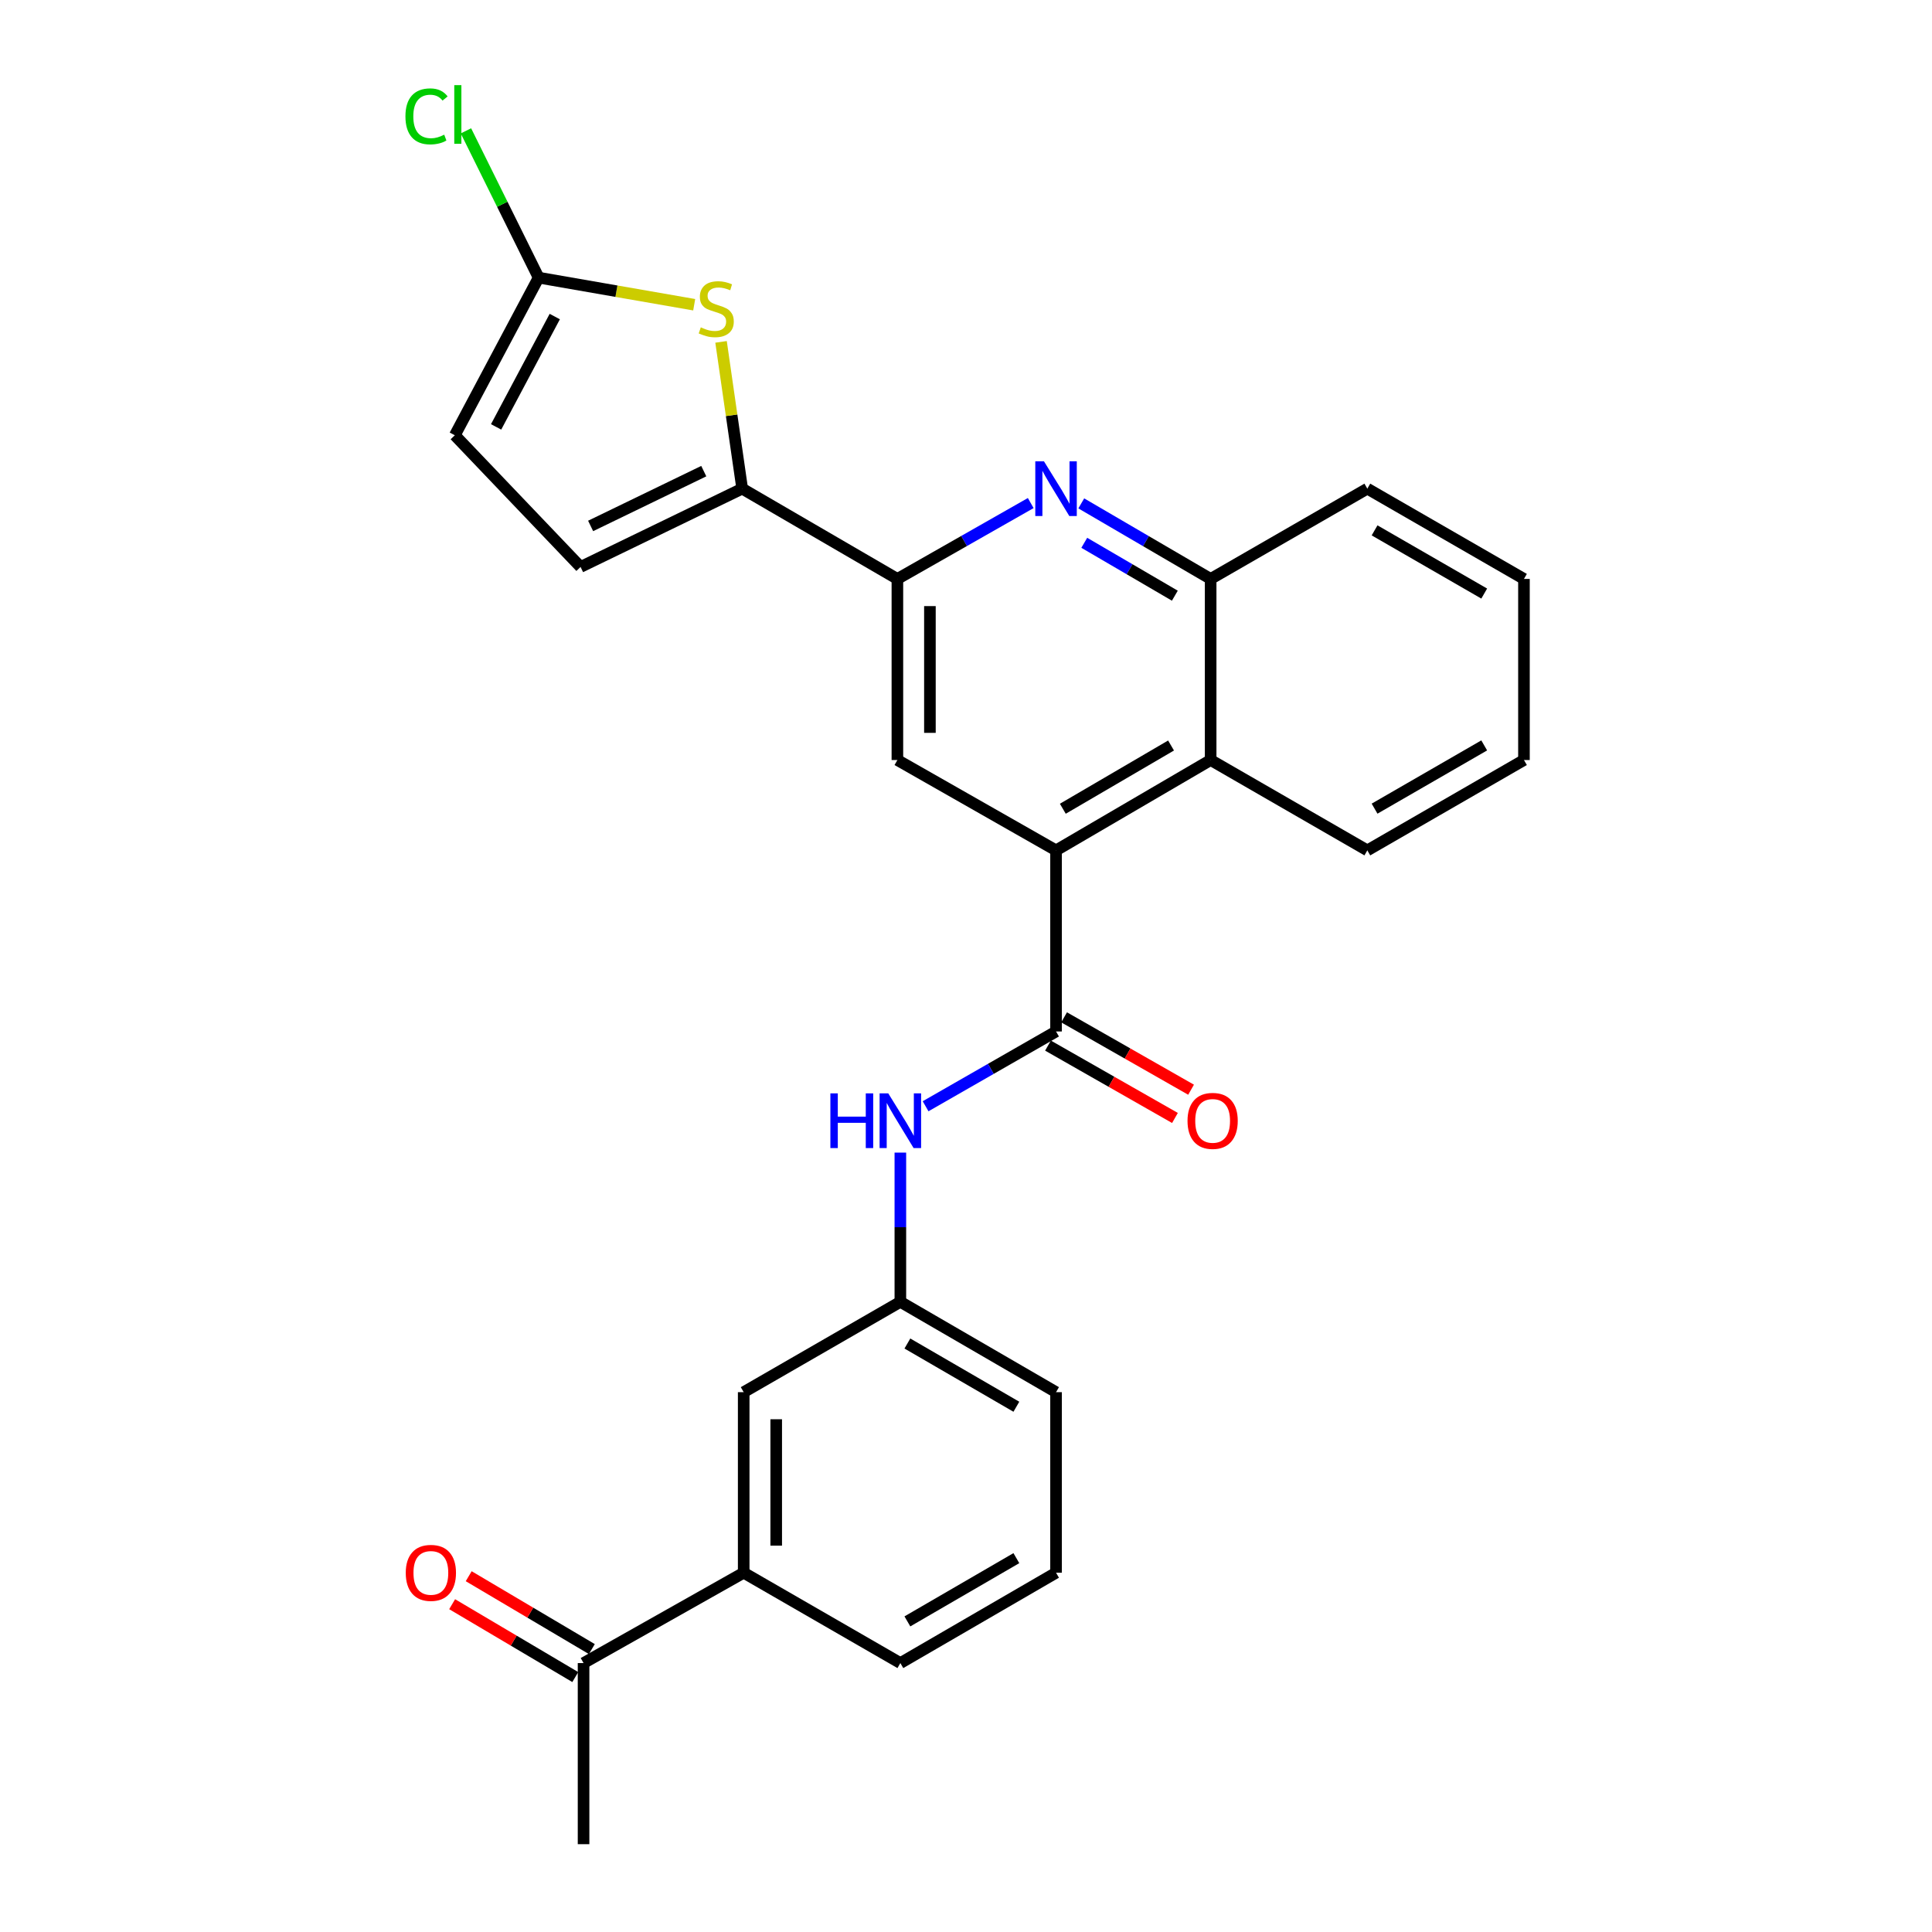 <?xml version='1.0' encoding='iso-8859-1'?>
<svg version='1.1' baseProfile='full'
              xmlns='http://www.w3.org/2000/svg'
                      xmlns:rdkit='http://www.rdkit.org/xml'
                      xmlns:xlink='http://www.w3.org/1999/xlink'
                  xml:space='preserve'
width='1000px' height='1000px' viewBox='0 0 1000 1000'>
<!-- END OF HEADER -->
<rect style='opacity:1.0;fill:#FFFFFF;stroke:none' width='1000' height='1000' x='0' y='0'> </rect>
<path class='bond-0' d='M 546.606,440.155 L 546.606,533.887' style='fill:none;fill-rule:evenodd;stroke:#000000;stroke-width:6px;stroke-linecap:butt;stroke-linejoin:miter;stroke-opacity:1' />
<path class='bond-5' d='M 546.606,440.155 L 464.489,393.388' style='fill:none;fill-rule:evenodd;stroke:#000000;stroke-width:6px;stroke-linecap:butt;stroke-linejoin:miter;stroke-opacity:1' />
<path class='bond-7' d='M 546.606,440.155 L 626.629,393.388' style='fill:none;fill-rule:evenodd;stroke:#000000;stroke-width:6px;stroke-linecap:butt;stroke-linejoin:miter;stroke-opacity:1' />
<path class='bond-7' d='M 550.116,418.607 L 606.132,385.87' style='fill:none;fill-rule:evenodd;stroke:#000000;stroke-width:6px;stroke-linecap:butt;stroke-linejoin:miter;stroke-opacity:1' />
<path class='bond-10' d='M 546.606,533.887 L 512.846,553.242' style='fill:none;fill-rule:evenodd;stroke:#000000;stroke-width:6px;stroke-linecap:butt;stroke-linejoin:miter;stroke-opacity:1' />
<path class='bond-10' d='M 512.846,553.242 L 479.085,572.596' style='fill:none;fill-rule:evenodd;stroke:#0000FF;stroke-width:6px;stroke-linecap:butt;stroke-linejoin:miter;stroke-opacity:1' />
<path class='bond-14' d='M 542.439,541.2 L 575.298,559.929' style='fill:none;fill-rule:evenodd;stroke:#000000;stroke-width:6px;stroke-linecap:butt;stroke-linejoin:miter;stroke-opacity:1' />
<path class='bond-14' d='M 575.298,559.929 L 608.157,578.658' style='fill:none;fill-rule:evenodd;stroke:#FF0000;stroke-width:6px;stroke-linecap:butt;stroke-linejoin:miter;stroke-opacity:1' />
<path class='bond-14' d='M 550.774,526.575 L 583.634,545.304' style='fill:none;fill-rule:evenodd;stroke:#000000;stroke-width:6px;stroke-linecap:butt;stroke-linejoin:miter;stroke-opacity:1' />
<path class='bond-14' d='M 583.634,545.304 L 616.493,564.034' style='fill:none;fill-rule:evenodd;stroke:#FF0000;stroke-width:6px;stroke-linecap:butt;stroke-linejoin:miter;stroke-opacity:1' />
<path class='bond-1' d='M 384.158,252.925 L 464.489,299.655' style='fill:none;fill-rule:evenodd;stroke:#000000;stroke-width:6px;stroke-linecap:butt;stroke-linejoin:miter;stroke-opacity:1' />
<path class='bond-3' d='M 384.158,252.925 L 378.685,214.938' style='fill:none;fill-rule:evenodd;stroke:#000000;stroke-width:6px;stroke-linecap:butt;stroke-linejoin:miter;stroke-opacity:1' />
<path class='bond-3' d='M 378.685,214.938 L 373.212,176.951' style='fill:none;fill-rule:evenodd;stroke:#CCCC00;stroke-width:6px;stroke-linecap:butt;stroke-linejoin:miter;stroke-opacity:1' />
<path class='bond-9' d='M 384.158,252.925 L 300.498,293.455' style='fill:none;fill-rule:evenodd;stroke:#000000;stroke-width:6px;stroke-linecap:butt;stroke-linejoin:miter;stroke-opacity:1' />
<path class='bond-9' d='M 364.27,243.856 L 305.708,272.227' style='fill:none;fill-rule:evenodd;stroke:#000000;stroke-width:6px;stroke-linecap:butt;stroke-linejoin:miter;stroke-opacity:1' />
<path class='bond-2' d='M 559.663,260.55 L 593.146,280.103' style='fill:none;fill-rule:evenodd;stroke:#0000FF;stroke-width:6px;stroke-linecap:butt;stroke-linejoin:miter;stroke-opacity:1' />
<path class='bond-2' d='M 593.146,280.103 L 626.629,299.655' style='fill:none;fill-rule:evenodd;stroke:#000000;stroke-width:6px;stroke-linecap:butt;stroke-linejoin:miter;stroke-opacity:1' />
<path class='bond-2' d='M 561.219,280.952 L 584.657,294.639' style='fill:none;fill-rule:evenodd;stroke:#0000FF;stroke-width:6px;stroke-linecap:butt;stroke-linejoin:miter;stroke-opacity:1' />
<path class='bond-2' d='M 584.657,294.639 L 608.095,308.326' style='fill:none;fill-rule:evenodd;stroke:#000000;stroke-width:6px;stroke-linecap:butt;stroke-linejoin:miter;stroke-opacity:1' />
<path class='bond-27' d='M 533.504,260.381 L 498.997,280.018' style='fill:none;fill-rule:evenodd;stroke:#0000FF;stroke-width:6px;stroke-linecap:butt;stroke-linejoin:miter;stroke-opacity:1' />
<path class='bond-27' d='M 498.997,280.018 L 464.489,299.655' style='fill:none;fill-rule:evenodd;stroke:#000000;stroke-width:6px;stroke-linecap:butt;stroke-linejoin:miter;stroke-opacity:1' />
<path class='bond-6' d='M 359.316,157.729 L 319.054,150.718' style='fill:none;fill-rule:evenodd;stroke:#CCCC00;stroke-width:6px;stroke-linecap:butt;stroke-linejoin:miter;stroke-opacity:1' />
<path class='bond-6' d='M 319.054,150.718 L 278.792,143.707' style='fill:none;fill-rule:evenodd;stroke:#000000;stroke-width:6px;stroke-linecap:butt;stroke-linejoin:miter;stroke-opacity:1' />
<path class='bond-4' d='M 464.489,299.655 L 464.489,393.388' style='fill:none;fill-rule:evenodd;stroke:#000000;stroke-width:6px;stroke-linecap:butt;stroke-linejoin:miter;stroke-opacity:1' />
<path class='bond-4' d='M 481.322,313.715 L 481.322,379.328' style='fill:none;fill-rule:evenodd;stroke:#000000;stroke-width:6px;stroke-linecap:butt;stroke-linejoin:miter;stroke-opacity:1' />
<path class='bond-18' d='M 278.792,143.707 L 259.98,105.716' style='fill:none;fill-rule:evenodd;stroke:#000000;stroke-width:6px;stroke-linecap:butt;stroke-linejoin:miter;stroke-opacity:1' />
<path class='bond-18' d='M 259.98,105.716 L 241.168,67.725' style='fill:none;fill-rule:evenodd;stroke:#00CC00;stroke-width:6px;stroke-linecap:butt;stroke-linejoin:miter;stroke-opacity:1' />
<path class='bond-29' d='M 278.792,143.707 L 235.419,225.291' style='fill:none;fill-rule:evenodd;stroke:#000000;stroke-width:6px;stroke-linecap:butt;stroke-linejoin:miter;stroke-opacity:1' />
<path class='bond-29' d='M 287.15,163.846 L 256.788,220.955' style='fill:none;fill-rule:evenodd;stroke:#000000;stroke-width:6px;stroke-linecap:butt;stroke-linejoin:miter;stroke-opacity:1' />
<path class='bond-8' d='M 626.629,393.388 L 626.629,299.655' style='fill:none;fill-rule:evenodd;stroke:#000000;stroke-width:6px;stroke-linecap:butt;stroke-linejoin:miter;stroke-opacity:1' />
<path class='bond-19' d='M 626.629,393.388 L 707.727,440.155' style='fill:none;fill-rule:evenodd;stroke:#000000;stroke-width:6px;stroke-linecap:butt;stroke-linejoin:miter;stroke-opacity:1' />
<path class='bond-21' d='M 626.629,299.655 L 707.727,252.925' style='fill:none;fill-rule:evenodd;stroke:#000000;stroke-width:6px;stroke-linecap:butt;stroke-linejoin:miter;stroke-opacity:1' />
<path class='bond-11' d='M 300.498,293.455 L 235.419,225.291' style='fill:none;fill-rule:evenodd;stroke:#000000;stroke-width:6px;stroke-linecap:butt;stroke-linejoin:miter;stroke-opacity:1' />
<path class='bond-15' d='M 466.023,596.588 L 466.023,635.207' style='fill:none;fill-rule:evenodd;stroke:#0000FF;stroke-width:6px;stroke-linecap:butt;stroke-linejoin:miter;stroke-opacity:1' />
<path class='bond-15' d='M 466.023,635.207 L 466.023,673.826' style='fill:none;fill-rule:evenodd;stroke:#000000;stroke-width:6px;stroke-linecap:butt;stroke-linejoin:miter;stroke-opacity:1' />
<path class='bond-12' d='M 384.934,814.036 L 384.934,720.585' style='fill:none;fill-rule:evenodd;stroke:#000000;stroke-width:6px;stroke-linecap:butt;stroke-linejoin:miter;stroke-opacity:1' />
<path class='bond-12' d='M 401.767,800.018 L 401.767,734.602' style='fill:none;fill-rule:evenodd;stroke:#000000;stroke-width:6px;stroke-linecap:butt;stroke-linejoin:miter;stroke-opacity:1' />
<path class='bond-13' d='M 384.934,814.036 L 302.05,860.804' style='fill:none;fill-rule:evenodd;stroke:#000000;stroke-width:6px;stroke-linecap:butt;stroke-linejoin:miter;stroke-opacity:1' />
<path class='bond-30' d='M 384.934,814.036 L 466.023,860.804' style='fill:none;fill-rule:evenodd;stroke:#000000;stroke-width:6px;stroke-linecap:butt;stroke-linejoin:miter;stroke-opacity:1' />
<path class='bond-17' d='M 306.336,853.561 L 274.469,834.703' style='fill:none;fill-rule:evenodd;stroke:#000000;stroke-width:6px;stroke-linecap:butt;stroke-linejoin:miter;stroke-opacity:1' />
<path class='bond-17' d='M 274.469,834.703 L 242.601,815.844' style='fill:none;fill-rule:evenodd;stroke:#FF0000;stroke-width:6px;stroke-linecap:butt;stroke-linejoin:miter;stroke-opacity:1' />
<path class='bond-17' d='M 297.764,868.047 L 265.896,849.189' style='fill:none;fill-rule:evenodd;stroke:#000000;stroke-width:6px;stroke-linecap:butt;stroke-linejoin:miter;stroke-opacity:1' />
<path class='bond-17' d='M 265.896,849.189 L 234.028,830.331' style='fill:none;fill-rule:evenodd;stroke:#FF0000;stroke-width:6px;stroke-linecap:butt;stroke-linejoin:miter;stroke-opacity:1' />
<path class='bond-24' d='M 302.05,860.804 L 302.05,954.545' style='fill:none;fill-rule:evenodd;stroke:#000000;stroke-width:6px;stroke-linecap:butt;stroke-linejoin:miter;stroke-opacity:1' />
<path class='bond-16' d='M 466.023,673.826 L 384.934,720.585' style='fill:none;fill-rule:evenodd;stroke:#000000;stroke-width:6px;stroke-linecap:butt;stroke-linejoin:miter;stroke-opacity:1' />
<path class='bond-23' d='M 466.023,673.826 L 546.606,720.585' style='fill:none;fill-rule:evenodd;stroke:#000000;stroke-width:6px;stroke-linecap:butt;stroke-linejoin:miter;stroke-opacity:1' />
<path class='bond-23' d='M 469.662,695.4 L 526.071,728.13' style='fill:none;fill-rule:evenodd;stroke:#000000;stroke-width:6px;stroke-linecap:butt;stroke-linejoin:miter;stroke-opacity:1' />
<path class='bond-25' d='M 707.727,440.155 L 788.797,393.388' style='fill:none;fill-rule:evenodd;stroke:#000000;stroke-width:6px;stroke-linecap:butt;stroke-linejoin:miter;stroke-opacity:1' />
<path class='bond-25' d='M 711.476,418.559 L 768.225,385.822' style='fill:none;fill-rule:evenodd;stroke:#000000;stroke-width:6px;stroke-linecap:butt;stroke-linejoin:miter;stroke-opacity:1' />
<path class='bond-20' d='M 466.023,860.804 L 546.606,814.036' style='fill:none;fill-rule:evenodd;stroke:#000000;stroke-width:6px;stroke-linecap:butt;stroke-linejoin:miter;stroke-opacity:1' />
<path class='bond-20' d='M 469.661,839.23 L 526.069,806.493' style='fill:none;fill-rule:evenodd;stroke:#000000;stroke-width:6px;stroke-linecap:butt;stroke-linejoin:miter;stroke-opacity:1' />
<path class='bond-28' d='M 707.727,252.925 L 788.797,299.655' style='fill:none;fill-rule:evenodd;stroke:#000000;stroke-width:6px;stroke-linecap:butt;stroke-linejoin:miter;stroke-opacity:1' />
<path class='bond-28' d='M 711.481,274.518 L 768.23,307.23' style='fill:none;fill-rule:evenodd;stroke:#000000;stroke-width:6px;stroke-linecap:butt;stroke-linejoin:miter;stroke-opacity:1' />
<path class='bond-22' d='M 546.606,814.036 L 546.606,720.585' style='fill:none;fill-rule:evenodd;stroke:#000000;stroke-width:6px;stroke-linecap:butt;stroke-linejoin:miter;stroke-opacity:1' />
<path class='bond-26' d='M 788.797,393.388 L 788.797,299.655' style='fill:none;fill-rule:evenodd;stroke:#000000;stroke-width:6px;stroke-linecap:butt;stroke-linejoin:miter;stroke-opacity:1' />
<path  class='atom-3' d='M 540.346 238.765
L 549.626 253.765
Q 550.546 255.245, 552.026 257.925
Q 553.506 260.605, 553.586 260.765
L 553.586 238.765
L 557.346 238.765
L 557.346 267.085
L 553.466 267.085
L 543.506 250.685
Q 542.346 248.765, 541.106 246.565
Q 539.906 244.365, 539.546 243.685
L 539.546 267.085
L 535.866 267.085
L 535.866 238.765
L 540.346 238.765
' fill='#0000FF'/>
<path  class='atom-4' d='M 362.729 169.437
Q 363.049 169.557, 364.369 170.117
Q 365.689 170.677, 367.129 171.037
Q 368.609 171.357, 370.049 171.357
Q 372.729 171.357, 374.289 170.077
Q 375.849 168.757, 375.849 166.477
Q 375.849 164.917, 375.049 163.957
Q 374.289 162.997, 373.089 162.477
Q 371.889 161.957, 369.889 161.357
Q 367.369 160.597, 365.849 159.877
Q 364.369 159.157, 363.289 157.637
Q 362.249 156.117, 362.249 153.557
Q 362.249 149.997, 364.649 147.797
Q 367.089 145.597, 371.889 145.597
Q 375.169 145.597, 378.889 147.157
L 377.969 150.237
Q 374.569 148.837, 372.009 148.837
Q 369.249 148.837, 367.729 149.997
Q 366.209 151.117, 366.249 153.077
Q 366.249 154.597, 367.009 155.517
Q 367.809 156.437, 368.929 156.957
Q 370.089 157.477, 372.009 158.077
Q 374.569 158.877, 376.089 159.677
Q 377.609 160.477, 378.689 162.117
Q 379.809 163.717, 379.809 166.477
Q 379.809 170.397, 377.169 172.517
Q 374.569 174.597, 370.209 174.597
Q 367.689 174.597, 365.769 174.037
Q 363.889 173.517, 361.649 172.597
L 362.729 169.437
' fill='#CCCC00'/>
<path  class='atom-11' d='M 429.803 565.925
L 433.643 565.925
L 433.643 577.965
L 448.123 577.965
L 448.123 565.925
L 451.963 565.925
L 451.963 594.245
L 448.123 594.245
L 448.123 581.165
L 433.643 581.165
L 433.643 594.245
L 429.803 594.245
L 429.803 565.925
' fill='#0000FF'/>
<path  class='atom-11' d='M 459.763 565.925
L 469.043 580.925
Q 469.963 582.405, 471.443 585.085
Q 472.923 587.765, 473.003 587.925
L 473.003 565.925
L 476.763 565.925
L 476.763 594.245
L 472.883 594.245
L 462.923 577.845
Q 461.763 575.925, 460.523 573.725
Q 459.323 571.525, 458.963 570.845
L 458.963 594.245
L 455.283 594.245
L 455.283 565.925
L 459.763 565.925
' fill='#0000FF'/>
<path  class='atom-15' d='M 614.657 580.165
Q 614.657 573.365, 618.017 569.565
Q 621.377 565.765, 627.657 565.765
Q 633.937 565.765, 637.297 569.565
Q 640.657 573.365, 640.657 580.165
Q 640.657 587.045, 637.257 590.965
Q 633.857 594.845, 627.657 594.845
Q 621.417 594.845, 618.017 590.965
Q 614.657 587.085, 614.657 580.165
M 627.657 591.645
Q 631.977 591.645, 634.297 588.765
Q 636.657 585.845, 636.657 580.165
Q 636.657 574.605, 634.297 571.805
Q 631.977 568.965, 627.657 568.965
Q 623.337 568.965, 620.977 571.765
Q 618.657 574.565, 618.657 580.165
Q 618.657 585.885, 620.977 588.765
Q 623.337 591.645, 627.657 591.645
' fill='#FF0000'/>
<path  class='atom-18' d='M 210.019 814.116
Q 210.019 807.316, 213.379 803.516
Q 216.739 799.716, 223.019 799.716
Q 229.299 799.716, 232.659 803.516
Q 236.019 807.316, 236.019 814.116
Q 236.019 820.996, 232.619 824.916
Q 229.219 828.796, 223.019 828.796
Q 216.779 828.796, 213.379 824.916
Q 210.019 821.036, 210.019 814.116
M 223.019 825.596
Q 227.339 825.596, 229.659 822.716
Q 232.019 819.796, 232.019 814.116
Q 232.019 808.556, 229.659 805.756
Q 227.339 802.916, 223.019 802.916
Q 218.699 802.916, 216.339 805.716
Q 214.019 808.516, 214.019 814.116
Q 214.019 819.836, 216.339 822.716
Q 218.699 825.596, 223.019 825.596
' fill='#FF0000'/>
<path  class='atom-19' d='M 209.852 60.231
Q 209.852 53.191, 213.132 49.511
Q 216.452 45.791, 222.732 45.791
Q 228.572 45.791, 231.692 49.911
L 229.052 52.071
Q 226.772 49.071, 222.732 49.071
Q 218.452 49.071, 216.172 51.951
Q 213.932 54.791, 213.932 60.231
Q 213.932 65.831, 216.252 68.711
Q 218.612 71.591, 223.172 71.591
Q 226.292 71.591, 229.932 69.711
L 231.052 72.711
Q 229.572 73.671, 227.332 74.231
Q 225.092 74.791, 222.612 74.791
Q 216.452 74.791, 213.132 71.031
Q 209.852 67.271, 209.852 60.231
' fill='#00CC00'/>
<path  class='atom-19' d='M 235.132 44.071
L 238.812 44.071
L 238.812 74.431
L 235.132 74.431
L 235.132 44.071
' fill='#00CC00'/>
</svg>
